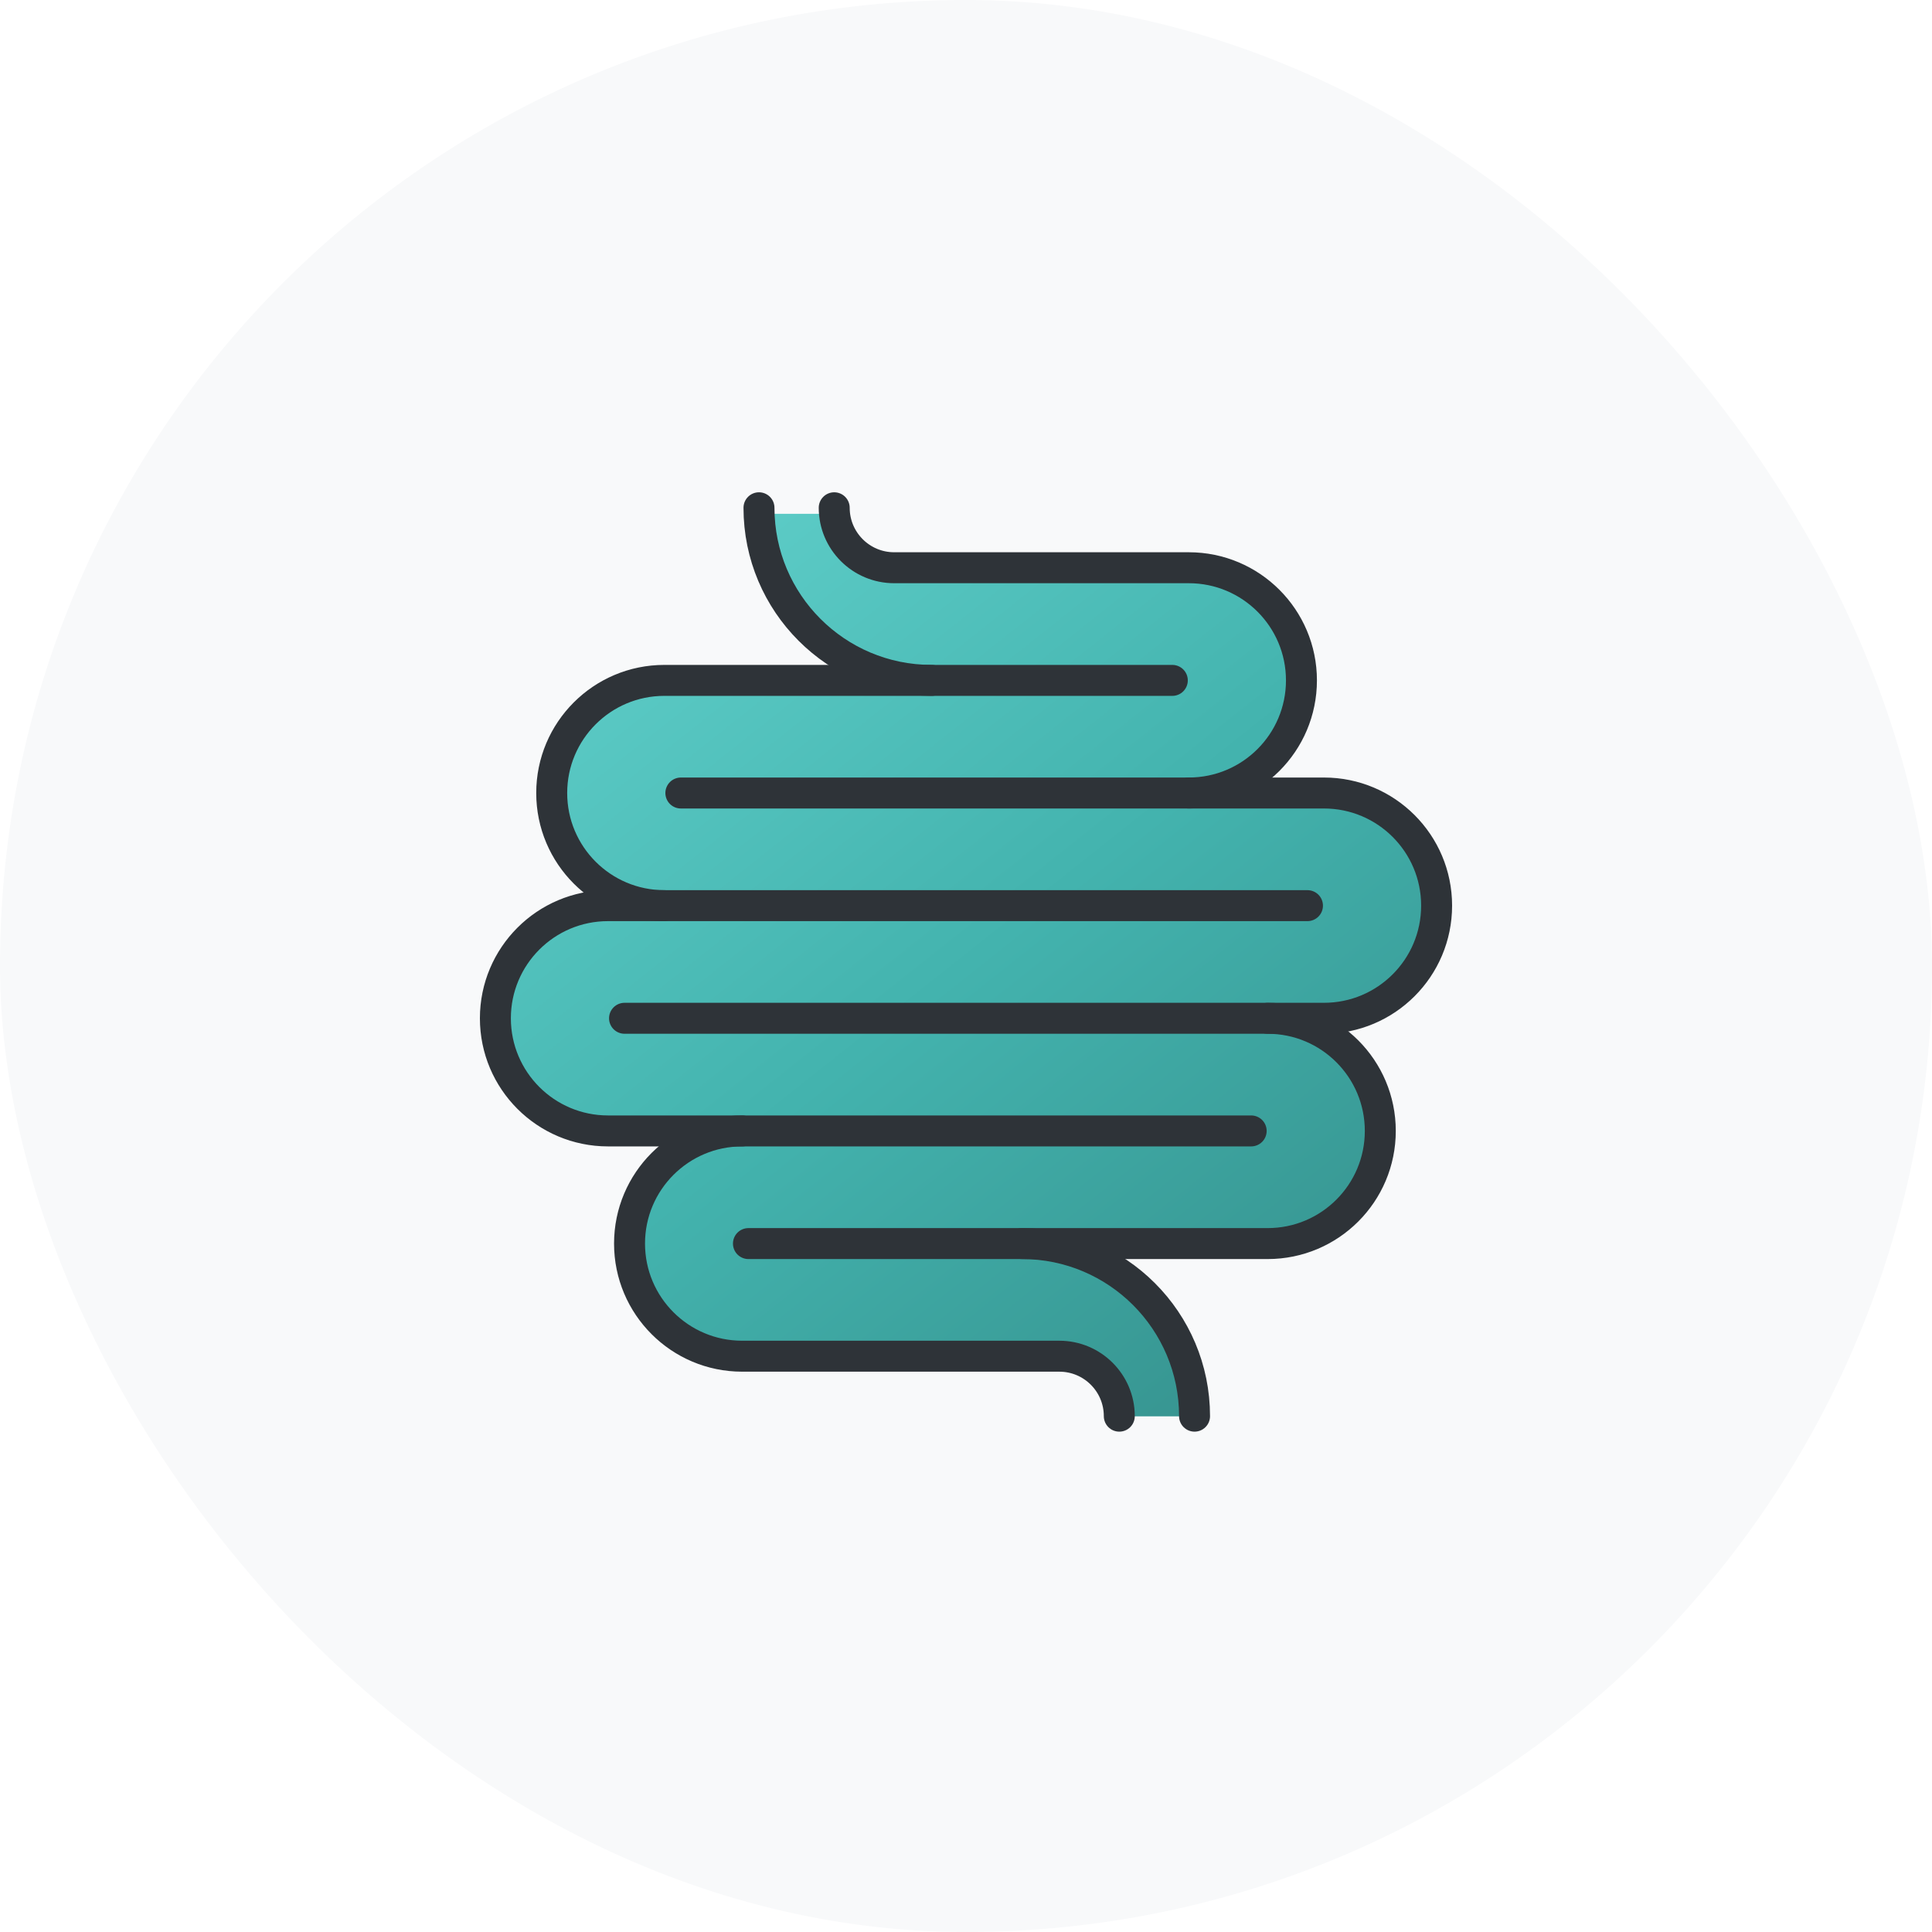 <svg width="156" height="156" viewBox="0 0 156 156" fill="none" xmlns="http://www.w3.org/2000/svg">
<rect width="156" height="156" rx="78" fill="#F8F9FA"/>
<path d="M115.974 73.38C115.974 68.34 111.862 64.24 106.807 64.24H99.818L102.282 61.871C104.094 60.128 105.092 57.793 105.092 55.296C105.092 50.256 100.979 46.156 95.925 46.156H71.472C69.927 46.476 68.711 42.512 67.242 41.488C67.242 41.488 63.344 41.488 60.774 41.488L63.886 49.682L68.749 55.199H53.701C48.646 55.199 44.534 59.299 44.534 64.339C44.534 66.942 45.658 69.431 47.619 71.169L49.596 72.921L47.025 73.538C42.889 74.529 40 78.183 40 82.424C40 87.463 44.112 91.564 49.167 91.564H56.076L53.613 93.933C51.801 95.675 50.802 98.01 50.802 100.508C50.802 105.548 54.915 109.648 59.969 109.648H83.327C84.743 109.141 88.443 111.442 91.215 114.363H96.794C96.794 114.363 95.404 108.042 91.166 103.744L87.319 100.605H102.276C107.33 100.605 111.443 96.505 111.443 91.465C111.443 88.862 110.318 86.373 108.357 84.634L106.38 82.882L108.951 82.265C113.087 81.274 115.976 77.62 115.976 73.379L115.974 73.38Z" fill="url(#paint0_linear_1813_10792)"/>
<path d="M53.643 73.127C48.62 73.127 44.548 69.055 44.548 64.032C44.548 59.01 48.62 54.938 53.643 54.938H94.659" stroke="#2E3338" stroke-width="2.5" stroke-miterlimit="10" stroke-linecap="round" stroke-linejoin="round"/>
<path d="M101.026 91.317H49.095C44.072 91.317 40 87.245 40 82.222C40 77.2 44.072 73.127 49.095 73.127H105.572" stroke="#2E3338" stroke-width="2.5" stroke-miterlimit="10" stroke-linecap="round" stroke-linejoin="round"/>
<path d="M95.991 64.031C101.014 64.031 105.086 59.959 105.086 54.937C105.086 49.914 101.014 45.842 95.991 45.842H72.201C69.527 45.842 67.359 43.674 67.359 41" stroke="#2E3338" stroke-width="2.5" stroke-miterlimit="10" stroke-linecap="round" stroke-linejoin="round"/>
<path d="M75.221 54.937C67.524 54.937 61.284 48.697 61.284 41" stroke="#2E3338" stroke-width="2.5" stroke-miterlimit="10" stroke-linecap="round" stroke-linejoin="round"/>
<path d="M59.927 91.317C54.904 91.317 50.832 95.389 50.832 100.412C50.832 105.435 54.904 109.507 59.927 109.507H85.537C88.211 109.507 90.378 111.674 90.378 114.349" stroke="#2E3338" stroke-width="2.5" stroke-miterlimit="10" stroke-linecap="round" stroke-linejoin="round"/>
<path d="M82.518 100.412C90.215 100.412 96.454 106.652 96.454 114.349" stroke="#2E3338" stroke-width="2.5" stroke-miterlimit="10" stroke-linecap="round" stroke-linejoin="round"/>
<path d="M54.976 64.032H106.905C111.928 64.032 116 68.104 116 73.126C116 78.149 111.928 82.221 106.905 82.221H50.428" stroke="#2E3338" stroke-width="2.5" stroke-miterlimit="10" stroke-linecap="round" stroke-linejoin="round"/>
<path d="M102.358 82.223C107.381 82.223 111.453 86.295 111.453 91.318C111.453 96.341 107.381 100.413 102.358 100.413H60.433" stroke="#2E3338" stroke-width="2.5" stroke-miterlimit="10" stroke-linecap="round" stroke-linejoin="round"/>
<defs>
<linearGradient id="paint0_linear_1813_10792" x1="116.261" y1="108.29" x2="57.123" y2="33.748" gradientUnits="userSpaceOnUse">
<stop stop-color="#35908C"/>
<stop offset="0.499" stop-color="#43B3AE"/>
<stop offset="1" stop-color="#61D0CB"/>
</linearGradient>
</defs>
</svg>
